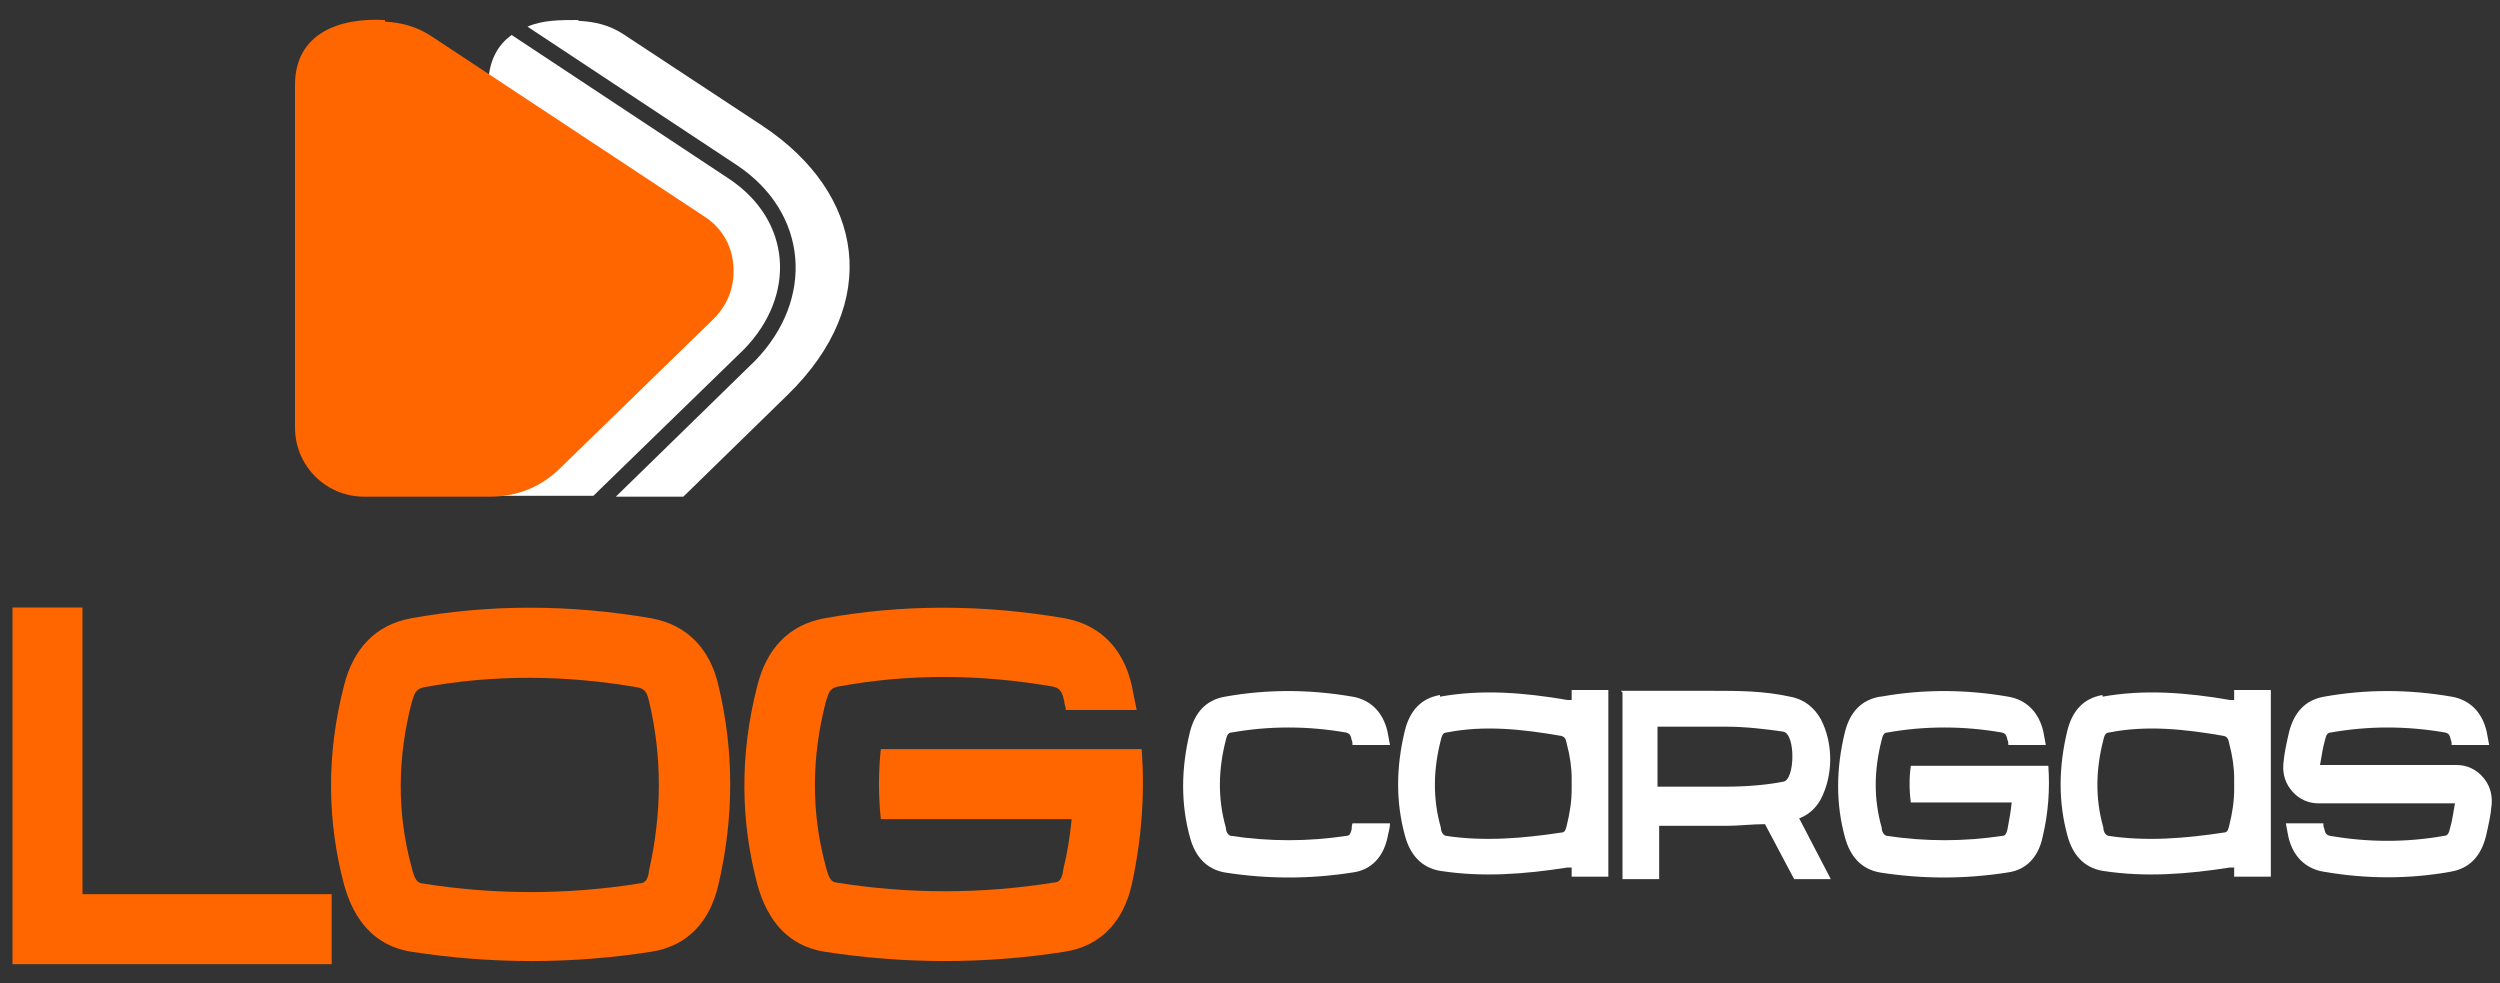 <?xml version="1.0" encoding="UTF-8"?>
<svg xmlns="http://www.w3.org/2000/svg" version="1.1" viewBox="0 0 300 118">
  <rect x="0" y="0" width="300" height="118" fill="#333333" stroke="none"/>
  <defs>
    <style>
      .cls-1 {
        fill: #fff;
      }

      .cls-1, .cls-2 {
        fill-rule: evenodd;
      }

      .cls-2 {
        fill: #f60;
      }
    </style>
  </defs>
  <!-- Generator: Adobe Illustrator 28.6.0, SVG Export Plug-In . SVG Version: 1.2.0 Build 709)  -->
  <g>
    <g id="Camada_1">
      <g id="Camada_1-2" data-name="Camada_1">
        <path class="cls-2" d="M50.8,82.5c-1,.2-1.1.9-1.4,1.8-1.7,6.6-1.8,13.2,0,19.8.2.7.4,1.8,1.2,1.9,8.7,1.4,17.5,1.4,26.2,0,.8,0,1-.8,1.1-1.6,1.5-6.7,1.6-13.4,0-20.2-.2-.9-.4-1.5-1.3-1.7-8.6-1.5-17.3-1.6-25.9,0M49.3,74.2c9.4-1.7,19-1.7,28.9,0,4.3.8,7,3.7,8,8,1.9,7.9,1.9,15.9,0,24-1,4.3-3.6,7.3-8,8-9.6,1.5-19.2,1.5-28.9,0-4.3-.7-6.8-3.7-8-8-2-7.5-2.2-15.5,0-24,1.1-4.3,3.7-7.2,8-8Z"/>
        <path class="cls-2" d="M98.9,74.2c9.4-1.7,19-1.7,28.9,0,4.3.8,7,3.7,8,8,.2,1,.4,2,.6,3h-8.5c0-.4-.2-.7-.2-1.1-.2-.9-.4-1.5-1.3-1.7-8.6-1.5-17.3-1.6-25.9,0-1,.2-1.1.9-1.4,1.8-1.7,6.6-1.8,13.2,0,19.8.2.7.4,1.8,1.2,1.9,8.7,1.4,17.5,1.4,26.2,0,.8,0,1-.8,1.1-1.6.5-2,.8-4,1-6h-22.9c-.3-2.8-.3-5.6,0-8.4h31.3c.4,5.4,0,10.8-1.2,16.3-1,4.3-3.6,7.3-8,8-9.6,1.5-19.2,1.5-28.9,0-4.3-.7-6.8-3.7-8-8-2-7.5-2.2-15.5,0-24,1.1-4.3,3.7-7.2,8-8"/>
        <polygon class="cls-2" points="9.9 107.3 39.8 107.3 39.8 115.7 9.9 115.7 1.5 115.7 1.5 107.3 1.5 72.9 9.9 72.9 9.9 107.3"/>
        <path class="cls-1" d="M147,83.6c5-.9,10.1-.9,15.3,0,2.3.4,3.7,2,4.2,4.2.1.5.2,1.1.3,1.6h-4.5c0-.2,0-.4-.1-.6-.1-.5-.2-.8-.7-.9-4.6-.8-9.2-.8-13.7,0-.5,0-.6.5-.7.9-.9,3.5-1,7,0,10.5,0,.4.2.9.6,1,4.6.7,9.3.7,13.9,0,.4,0,.5-.4.6-.8,0-.2,0-.4.1-.7h4.5c0,.6-.2,1.1-.3,1.7-.5,2.3-1.9,3.9-4.2,4.2-5.1.8-10.2.8-15.3,0-2.3-.4-3.6-2-4.2-4.2-1.1-4-1.1-8.2,0-12.7.6-2.3,1.9-3.8,4.2-4.2"/>
        <path class="cls-1" d="M188.6,94.7v-1.3c0-1.3-.2-2.7-.6-4.2-.1-.5-.2-.8-.7-.9-4.6-.8-9.2-1.3-13.7-.4-.5,0-.6.5-.7.9-.9,3.5-1,7,0,10.5,0,.4.2.9.6,1,4.6.7,9.3.3,13.9-.4.4,0,.5-.4.6-.8.4-1.6.6-3,.6-4.4M172.8,83.6c5-.9,10.1-.5,15.3.4.2,0,.4,0,.5,0v-1.2h4.4v22.4h-4.4v-1.1c-.2,0-.3,0-.5,0-5.1.8-10.2,1.2-15.3.4-2.3-.4-3.6-2-4.2-4.2-1.1-4-1.1-8.2,0-12.7.6-2.3,1.9-3.8,4.2-4.2h0Z"/>
        <path class="cls-1" d="M225.7,83.6c5-.9,10.1-.9,15.3,0,2.3.4,3.7,2,4.2,4.2.1.5.2,1.1.3,1.6h-4.5c0-.2,0-.4-.1-.6-.1-.5-.2-.8-.7-.9-4.6-.8-9.2-.8-13.7,0-.5,0-.6.5-.7.9-.9,3.5-1,7,0,10.5,0,.4.2.9.6,1,4.6.7,9.3.7,13.9,0,.4,0,.5-.4.6-.8.2-1.1.4-2.1.5-3.2h-12.1c-.2-1.5-.2-3,0-4.4h16.5c.2,2.8,0,5.7-.7,8.6-.5,2.3-1.9,3.9-4.2,4.2-5.1.8-10.2.8-15.3,0-2.3-.4-3.6-2-4.2-4.2-1.1-4-1.1-8.2,0-12.7.6-2.3,1.9-3.8,4.2-4.2"/>
        <path class="cls-1" d="M268.1,94.7v-1.3c0-1.3-.2-2.7-.6-4.2-.1-.5-.2-.8-.7-.9-4.6-.8-9.2-1.3-13.7-.4-.5,0-.6.5-.7.9-.9,3.5-1,7,0,10.5,0,.4.2.9.6,1,4.6.7,9.3.3,13.9-.4.4,0,.5-.4.6-.8.4-1.6.6-3,.6-4.4M252.3,83.6c5-.9,10.1-.5,15.3.4.2,0,.4,0,.5,0v-1.2h4.4v22.4h-4.4v-1.1c-.2,0-.3,0-.5,0-5.1.8-10.2,1.2-15.3.4-2.3-.4-3.6-2-4.2-4.2-1.1-4-1.1-8.2,0-12.7.6-2.3,1.9-3.8,4.2-4.2h0Z"/>
        <path class="cls-1" d="M278.9,83.6c5-.9,10.1-.9,15.3,0,2.3.4,3.7,2,4.2,4.2.1.5.2,1.1.3,1.6h-4.5c0-.2,0-.4-.1-.6-.1-.5-.2-.8-.7-.9-4.6-.8-9.2-.8-13.7,0-.5,0-.6.5-.7.9-.3,1-.4,2-.6,3h16.4c1.2,0,2.3.5,3.1,1.4.8.9,1.2,2,1.1,3.3s-.4,2.6-.7,3.9c-.6,2.3-1.9,3.8-4.2,4.2-5,.9-10.1.9-15.3,0-2.3-.4-3.7-2-4.2-4.2-.1-.5-.2-1.1-.3-1.6h4.5c0,.2,0,.4.1.6.1.5.2.8.7.9,4.6.8,9.2.8,13.7,0,.5,0,.6-.5.7-.9.3-1,.4-2,.6-3h-16.4c-1.2,0-2.3-.5-3.1-1.4-.8-.9-1.2-2-1.1-3.3s.4-2.6.7-3.9c.6-2.3,1.9-3.8,4.2-4.2"/>
        <path class="cls-1" d="M198.9,87.3v7.1h8.2c2.4,0,4.9-.2,6.9-.6,1.4-.2,1.5-5.7,0-6-2-.3-4.5-.6-6.9-.6h-8.2ZM194.5,82.9h11.1c3.1,0,6,0,9.2.7,1.7.3,2.9,1.3,3.7,2.7,1.5,2.9,1.5,6.7,0,9.6-.6,1.1-1.5,1.9-2.6,2.3l3.8,7.3h-4.4l-3.5-6.6c-1.6,0-3.1.2-4.7.2h-8v6.4h-4.4v-22.4l-.2-.2Z"/>
        <path class="cls-1" d="M61.4,4.2c-1.7,1.2-2.8,3.2-2.8,6v35.7h-8.1v13.6h20.7l18.1-17.6c6.3-6.5,5.7-15.5-1.9-20.5L61.4,4.2ZM69.4,2.4c-2.2,0-4.3,0-6.1.8l25.1,16.6c8.6,5.7,9.4,16.1,2.2,23.5l-16.7,16.3h8.1l12.5-12.2c11.4-11.1,9.2-24.2-3-32.3l-16.7-11c-1.7-1.1-3.4-1.5-5.4-1.6h0Z"/>
        <path class="cls-2" d="M46.2,2.4c-5.5-.3-10.8,1.6-10.8,7.8v41.1c0,4.6,3.7,8.3,8.3,8.3h15.1c3.2,0,6-1.1,8.3-3.3,6.2-6,12.3-12,18.5-18,1.8-1.8,2.6-4,2.4-6.5s-1.5-4.6-3.6-5.9c-10.9-7.2-21.8-14.4-32.7-21.6-1.7-1.1-3.5-1.6-5.5-1.7"/>
      </g>
    </g>
  </g>
</svg>